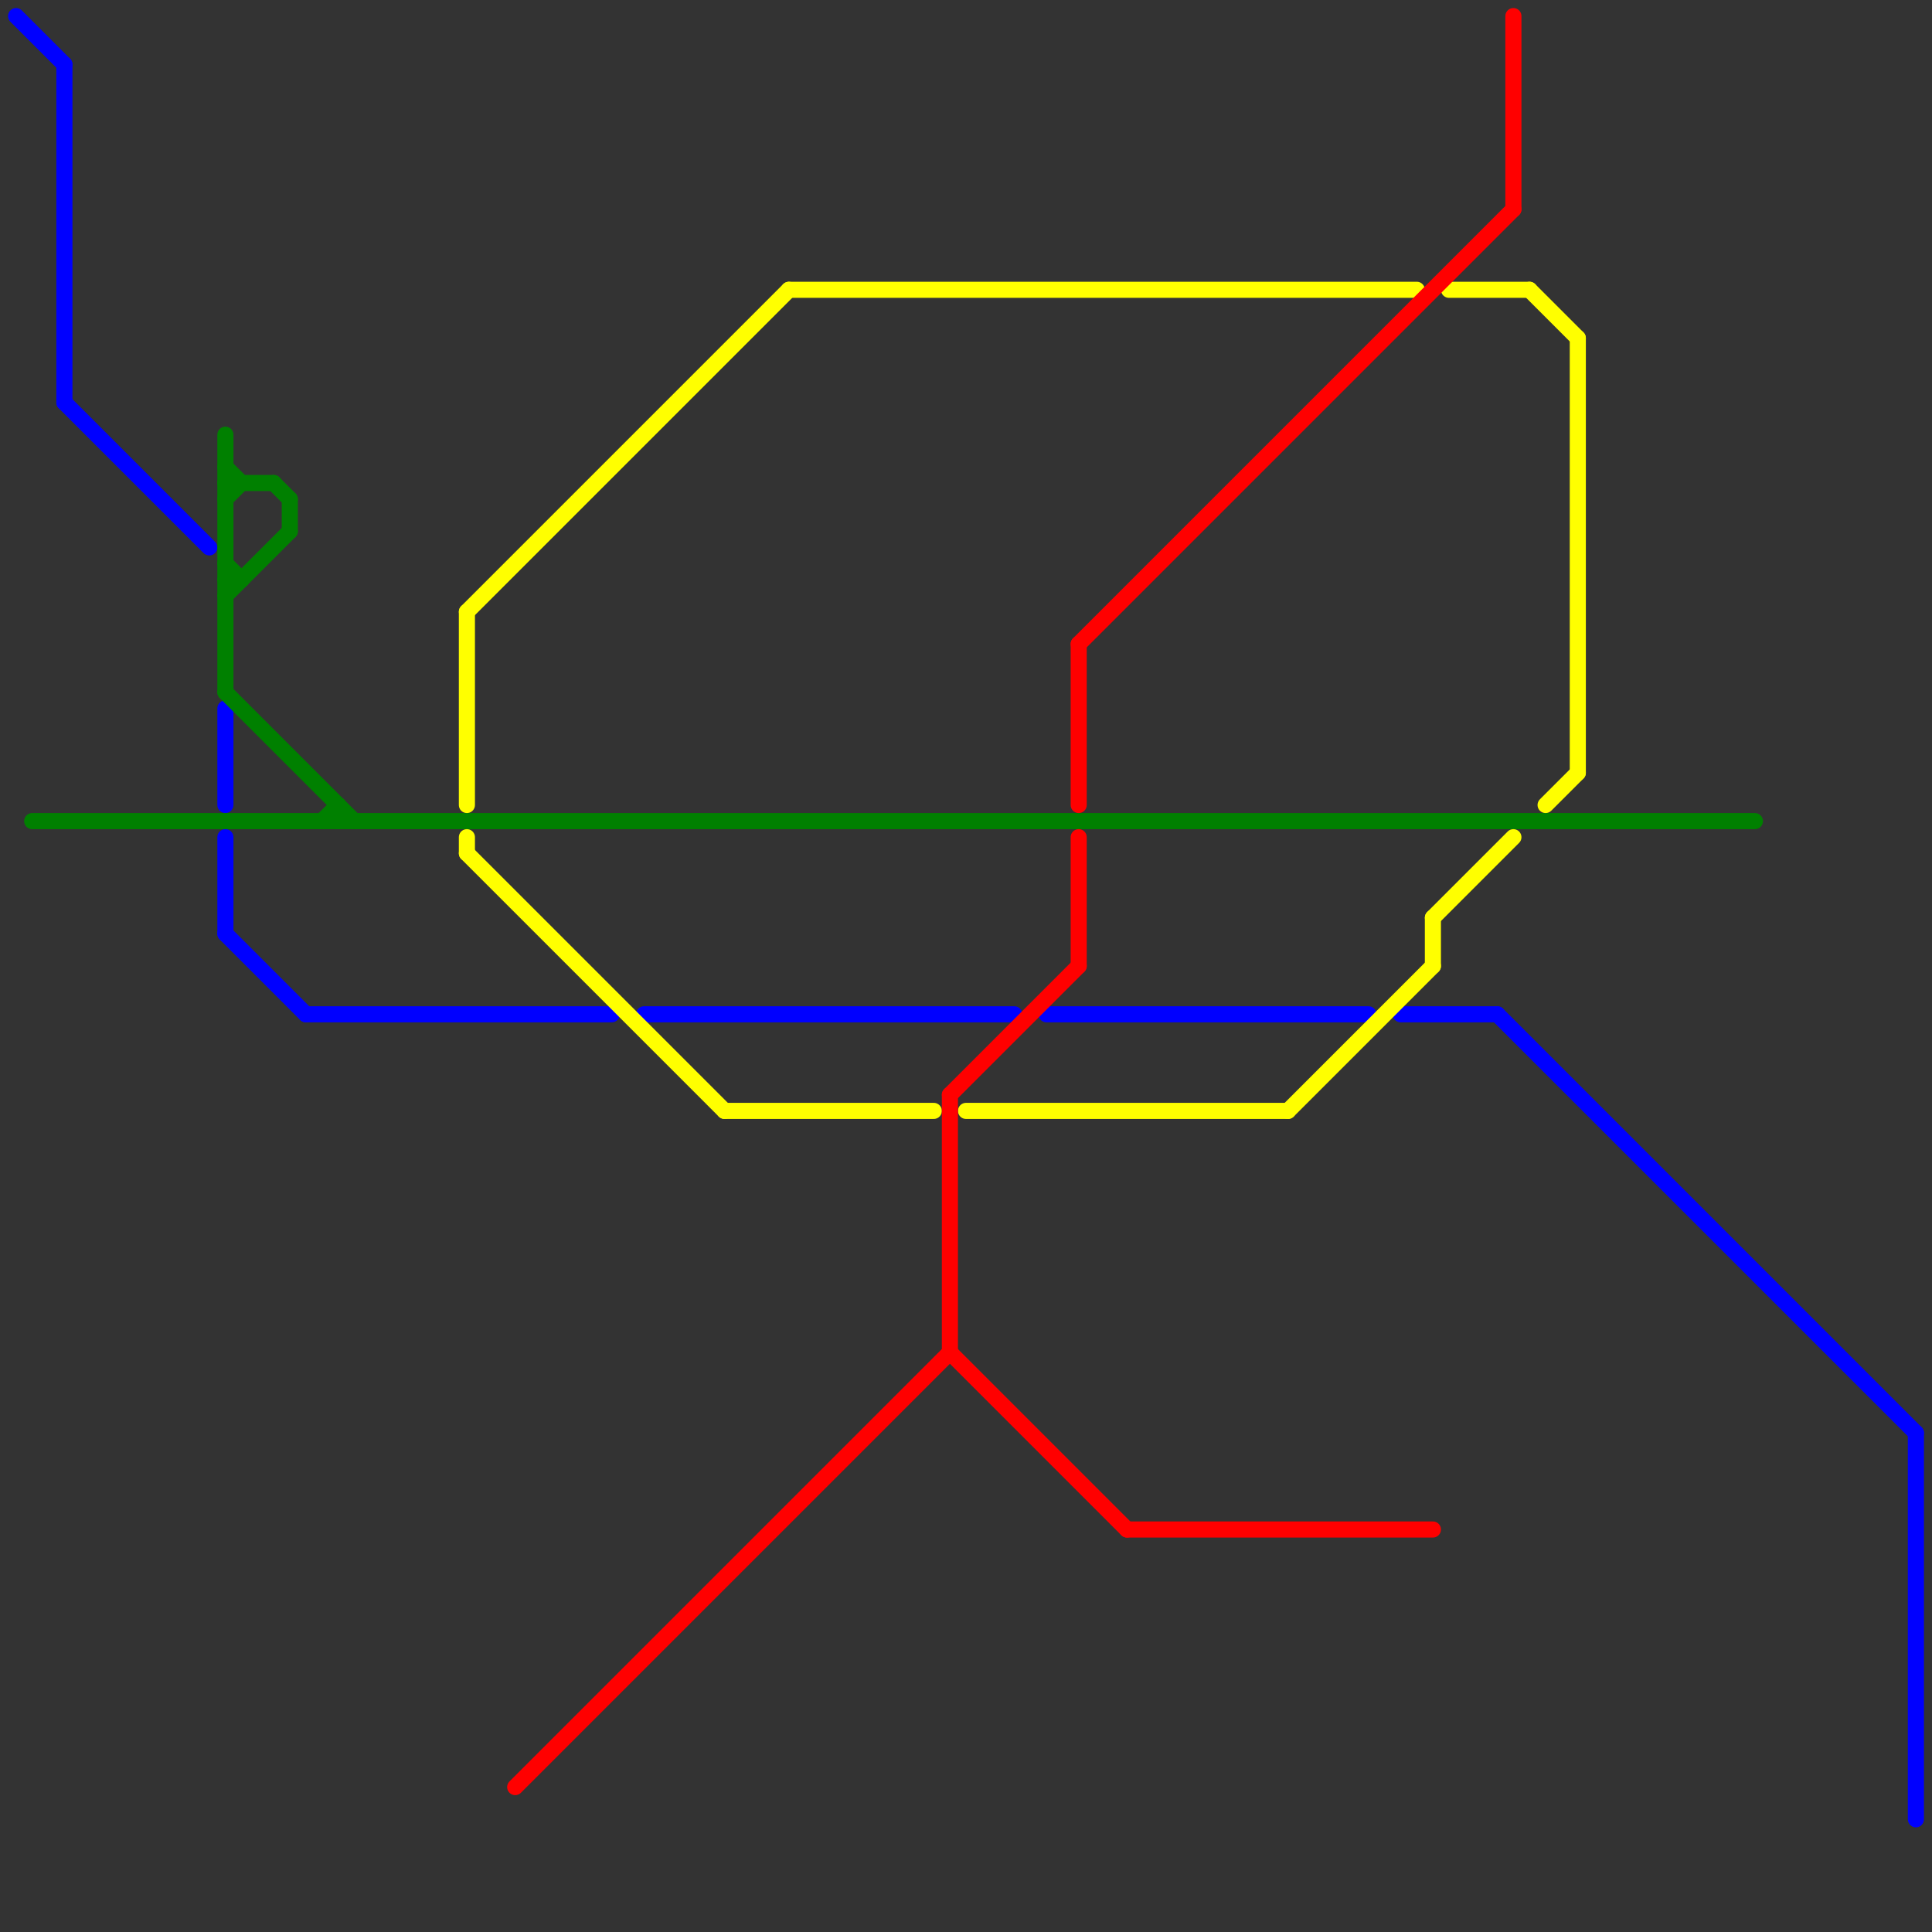 
<svg version="1.1" xmlns="http://www.w3.org/2000/svg" viewBox="0 0 120 120">
<rect x="0" y="0" width="120" height="120" fill="#333333" stroke="none"/>
<style>text { font: 1px Helvetica; font-weight: 600; white-space: pre; dominant-baseline: central; } line { stroke-width: 1; fill: none; stroke-linecap: round; stroke-linejoin: round; } .c0 { stroke: #0000ff } .c1 { stroke: #008000 } .c2 { stroke: #ffff00 } .c3 { stroke: #ff0000 }</style><defs><g id="wm-xf"><circle r="1.2" fill="#000"/><circle r="0.9" fill="#fff"/><circle r="0.6" fill="#000"/><circle r="0.3" fill="#fff"/></g><g id="wm"><circle r="0.6" fill="#000"/><circle r="0.3" fill="#fff"/></g></defs><line class="c0" x1="19" y1="63" x2="38" y2="63"/><line class="c0" x1="14" y1="52" x2="14" y2="58"/><line class="c0" x1="93" y1="63" x2="119" y2="89"/><line class="c0" x1="40" y1="63" x2="63" y2="63"/><line class="c0" x1="4" y1="25" x2="13" y2="34"/><line class="c0" x1="14" y1="44" x2="14" y2="50"/><line class="c0" x1="1" y1="1" x2="4" y2="4"/><line class="c0" x1="4" y1="4" x2="4" y2="25"/><line class="c0" x1="87" y1="63" x2="93" y2="63"/><line class="c0" x1="14" y1="58" x2="19" y2="63"/><line class="c0" x1="65" y1="63" x2="85" y2="63"/><line class="c0" x1="119" y1="89" x2="119" y2="113"/><line class="c1" x1="14" y1="27" x2="14" y2="43"/><line class="c1" x1="14" y1="37" x2="18" y2="33"/><line class="c1" x1="17" y1="30" x2="18" y2="31"/><line class="c1" x1="14" y1="30" x2="17" y2="30"/><line class="c1" x1="21" y1="50" x2="21" y2="51"/><line class="c1" x1="20" y1="51" x2="21" y2="50"/><line class="c1" x1="14" y1="36" x2="15" y2="36"/><line class="c1" x1="14" y1="31" x2="15" y2="30"/><line class="c1" x1="14" y1="29" x2="15" y2="30"/><line class="c1" x1="14" y1="43" x2="22" y2="51"/><line class="c1" x1="18" y1="31" x2="18" y2="33"/><line class="c1" x1="2" y1="51" x2="109" y2="51"/><line class="c1" x1="14" y1="35" x2="15" y2="36"/><line class="c2" x1="49" y1="18" x2="88" y2="18"/><line class="c2" x1="89" y1="57" x2="89" y2="60"/><line class="c2" x1="96" y1="50" x2="98" y2="48"/><line class="c2" x1="45" y1="69" x2="58" y2="69"/><line class="c2" x1="98" y1="21" x2="98" y2="48"/><line class="c2" x1="89" y1="57" x2="94" y2="52"/><line class="c2" x1="29" y1="53" x2="45" y2="69"/><line class="c2" x1="60" y1="69" x2="80" y2="69"/><line class="c2" x1="95" y1="18" x2="98" y2="21"/><line class="c2" x1="90" y1="18" x2="95" y2="18"/><line class="c2" x1="29" y1="52" x2="29" y2="53"/><line class="c2" x1="29" y1="38" x2="49" y2="18"/><line class="c2" x1="80" y1="69" x2="89" y2="60"/><line class="c2" x1="29" y1="38" x2="29" y2="50"/><line class="c3" x1="94" y1="1" x2="94" y2="13"/><line class="c3" x1="32" y1="111" x2="59" y2="84"/><line class="c3" x1="59" y1="84" x2="70" y2="95"/><line class="c3" x1="67" y1="40" x2="94" y2="13"/><line class="c3" x1="59" y1="68" x2="67" y2="60"/><line class="c3" x1="67" y1="52" x2="67" y2="60"/><line class="c3" x1="67" y1="40" x2="67" y2="50"/><line class="c3" x1="70" y1="95" x2="89" y2="95"/><line class="c3" x1="59" y1="68" x2="59" y2="84"/>
</svg>
